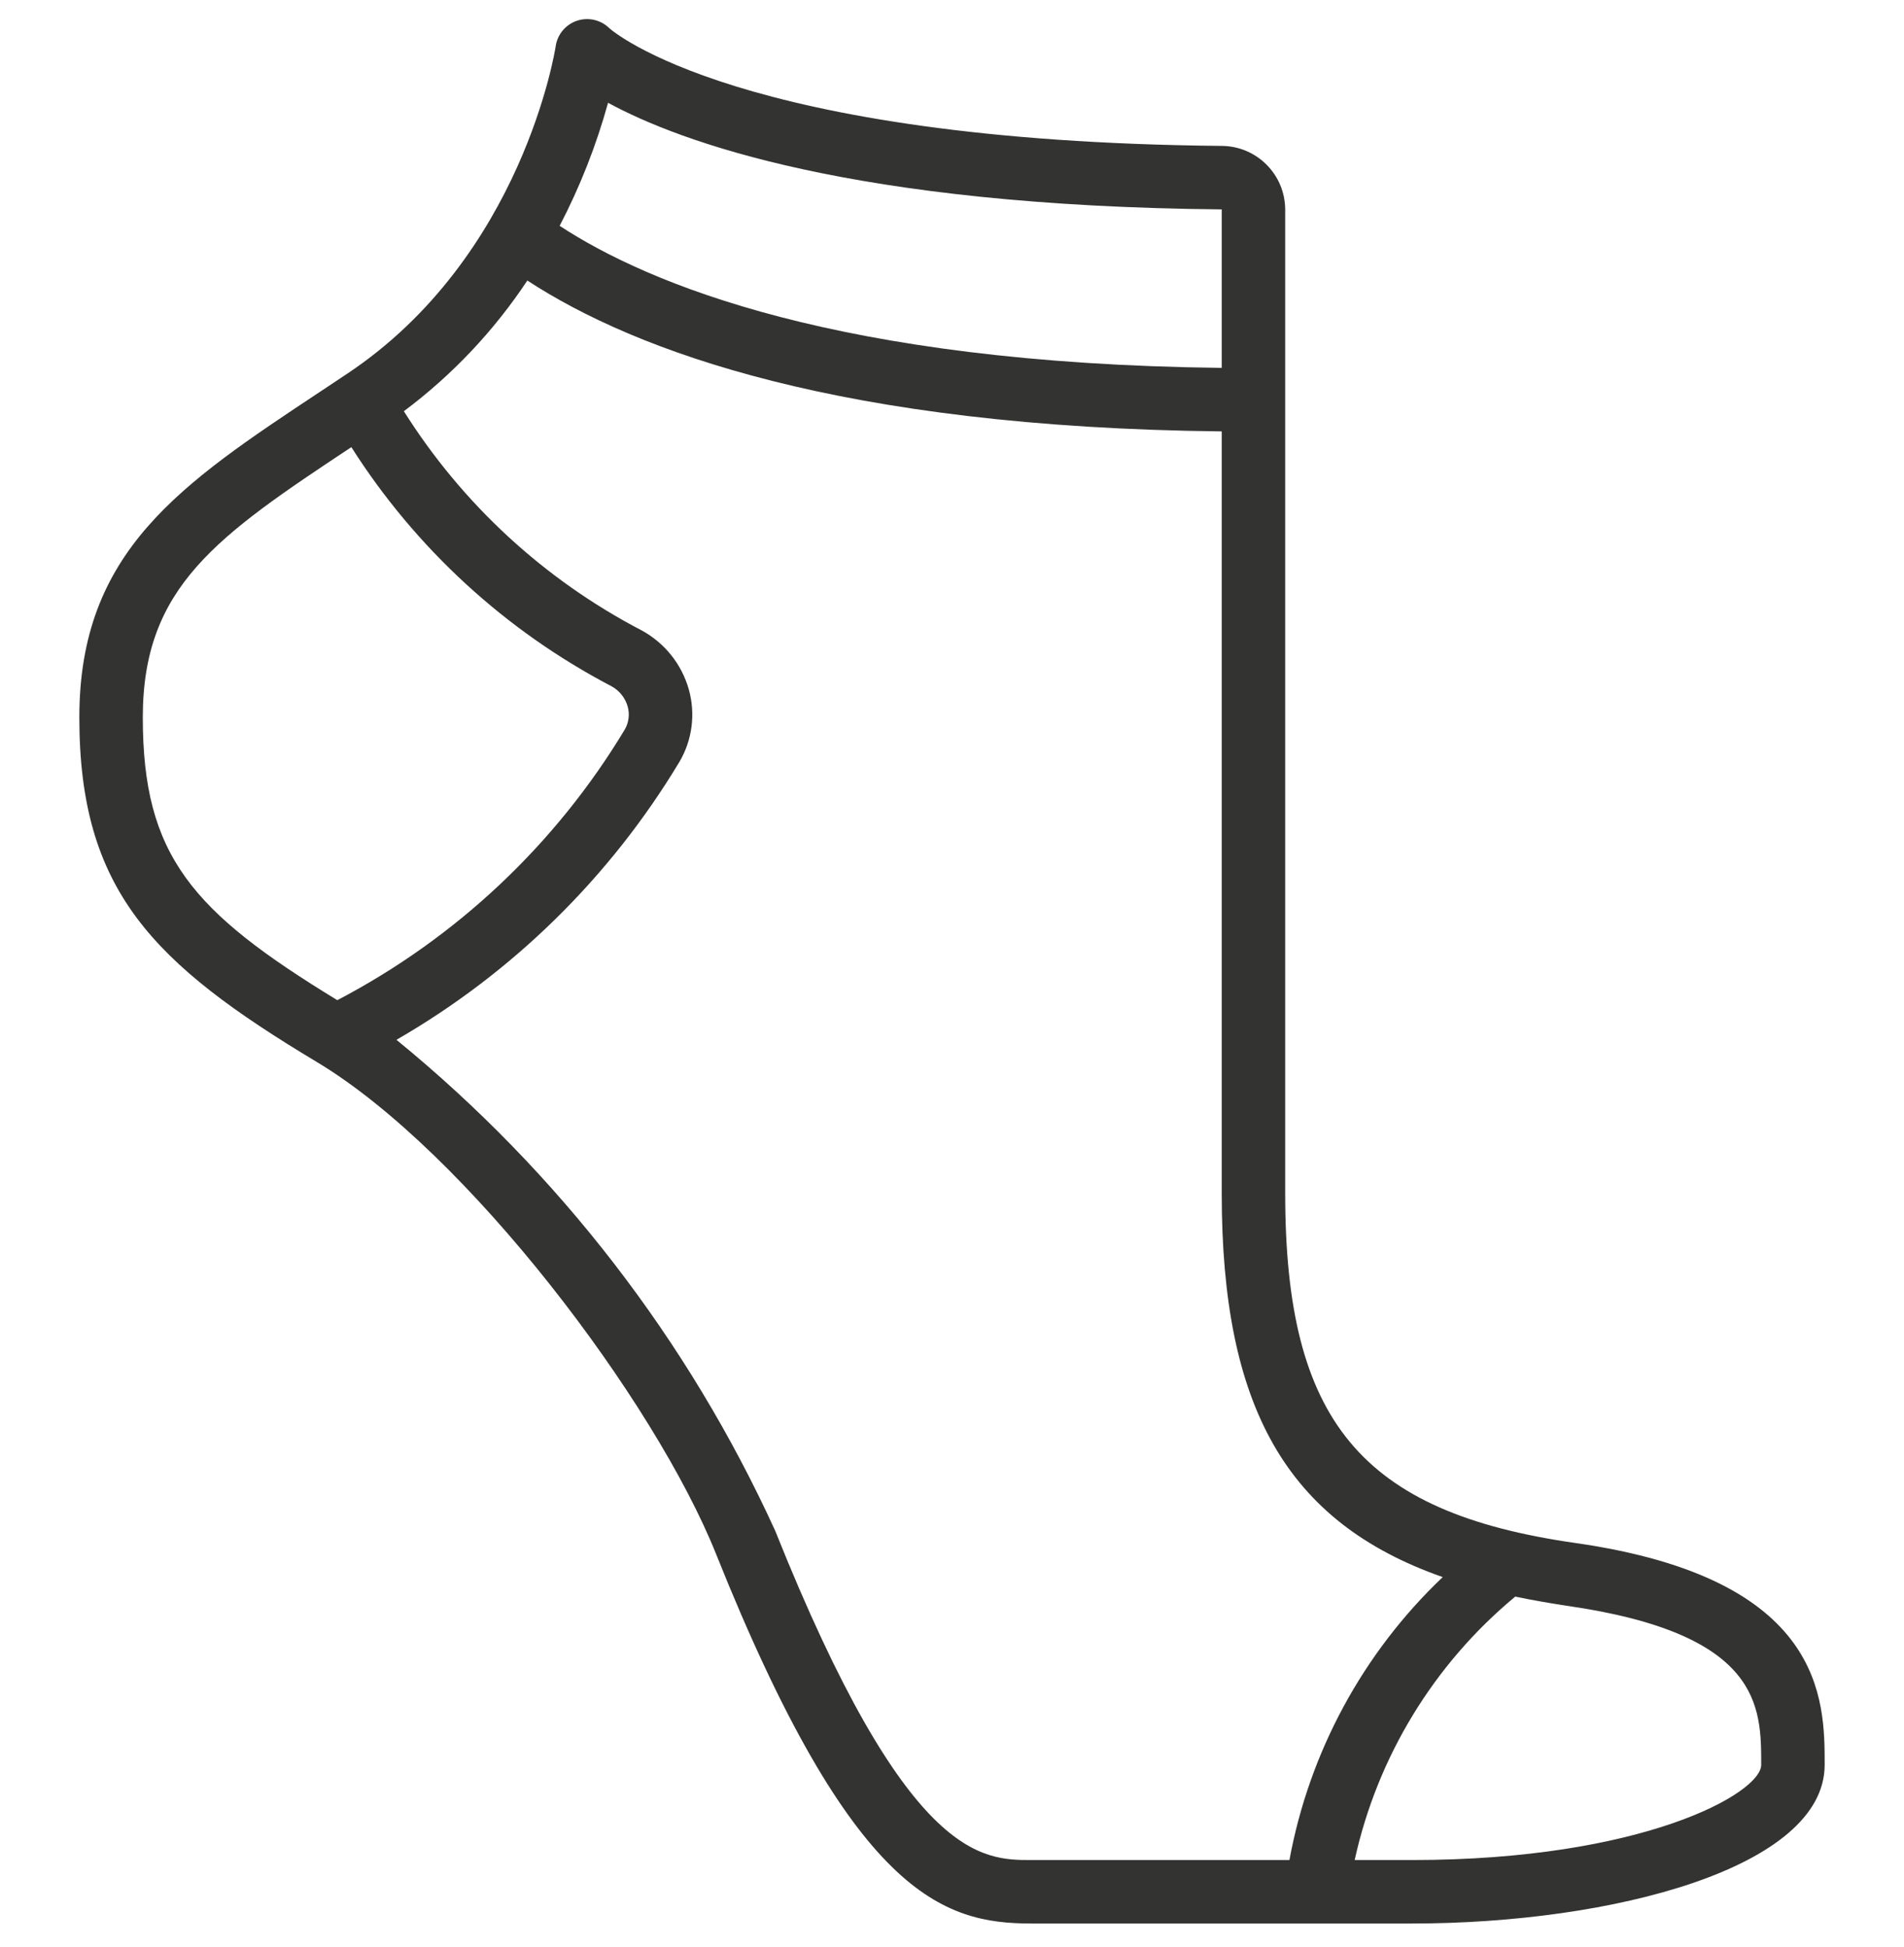 <svg width="45" height="46" viewBox="0 0 45 46" fill="none" xmlns="http://www.w3.org/2000/svg">
<g clip-path="url(#clip0_2407_362)">
<path d="M37.231 36.461C32.169 35.738 30.375 33.577 30.375 28.203V4.948C30.37 4.124 29.705 3.456 28.881 3.448C17.468 3.341 14.467 0.728 14.4 0.665C14.198 0.468 13.902 0.4 13.634 0.491C13.366 0.582 13.172 0.816 13.133 1.096C13.125 1.145 12.362 6.06 8.209 8.829L7.568 9.255C4.263 11.444 1.875 13.026 1.875 16.953C1.875 21.038 3.607 22.767 7.489 25.096C11.035 27.224 15.476 33.098 16.928 36.732C20.15 44.786 22.289 45.453 24.375 45.453H33.375C38.1 45.453 43.125 44.139 43.125 41.703C43.125 40.166 43.125 37.303 37.231 36.461ZM14.371 2.429C16.067 3.351 20.169 4.867 28.875 4.948V8.693C19.821 8.591 15.306 6.702 13.227 5.336C13.71 4.41 14.093 3.435 14.371 2.429ZM3.375 16.953C3.375 13.863 5.126 12.672 8.304 10.566C9.822 12.955 11.942 14.903 14.45 16.215C14.637 16.316 14.775 16.488 14.834 16.692C14.887 16.877 14.862 17.076 14.764 17.243C13.13 19.956 10.78 22.167 7.972 23.634C4.536 21.54 3.375 20.22 3.375 16.953ZM18.322 36.174C16.267 31.672 13.204 27.702 9.37 24.571C12.122 22.984 14.423 20.723 16.059 18.001C16.363 17.484 16.442 16.866 16.279 16.289C16.11 15.693 15.707 15.191 15.164 14.896C12.865 13.698 10.926 11.911 9.545 9.717C10.688 8.863 11.675 7.818 12.463 6.629C15.04 8.31 19.895 10.097 28.875 10.194V28.203C28.875 33.222 30.385 35.966 34.098 37.267C32.214 39.057 30.946 41.398 30.475 43.953H24.375C23.203 43.953 21.433 43.953 18.322 36.174ZM33.375 43.953H32.017C32.553 41.513 33.889 39.322 35.812 37.728C36.198 37.809 36.596 37.878 37.019 37.943C41.625 38.603 41.625 40.322 41.625 41.703C41.625 42.378 38.818 43.953 33.375 43.953Z" fill="#333332"/>
</g>
<defs>
<clipPath id="clip0_2407_362">
<rect width="45" height="45" fill="white" transform="translate(0 0.453)"/>
</clipPath>
</defs>
</svg>

